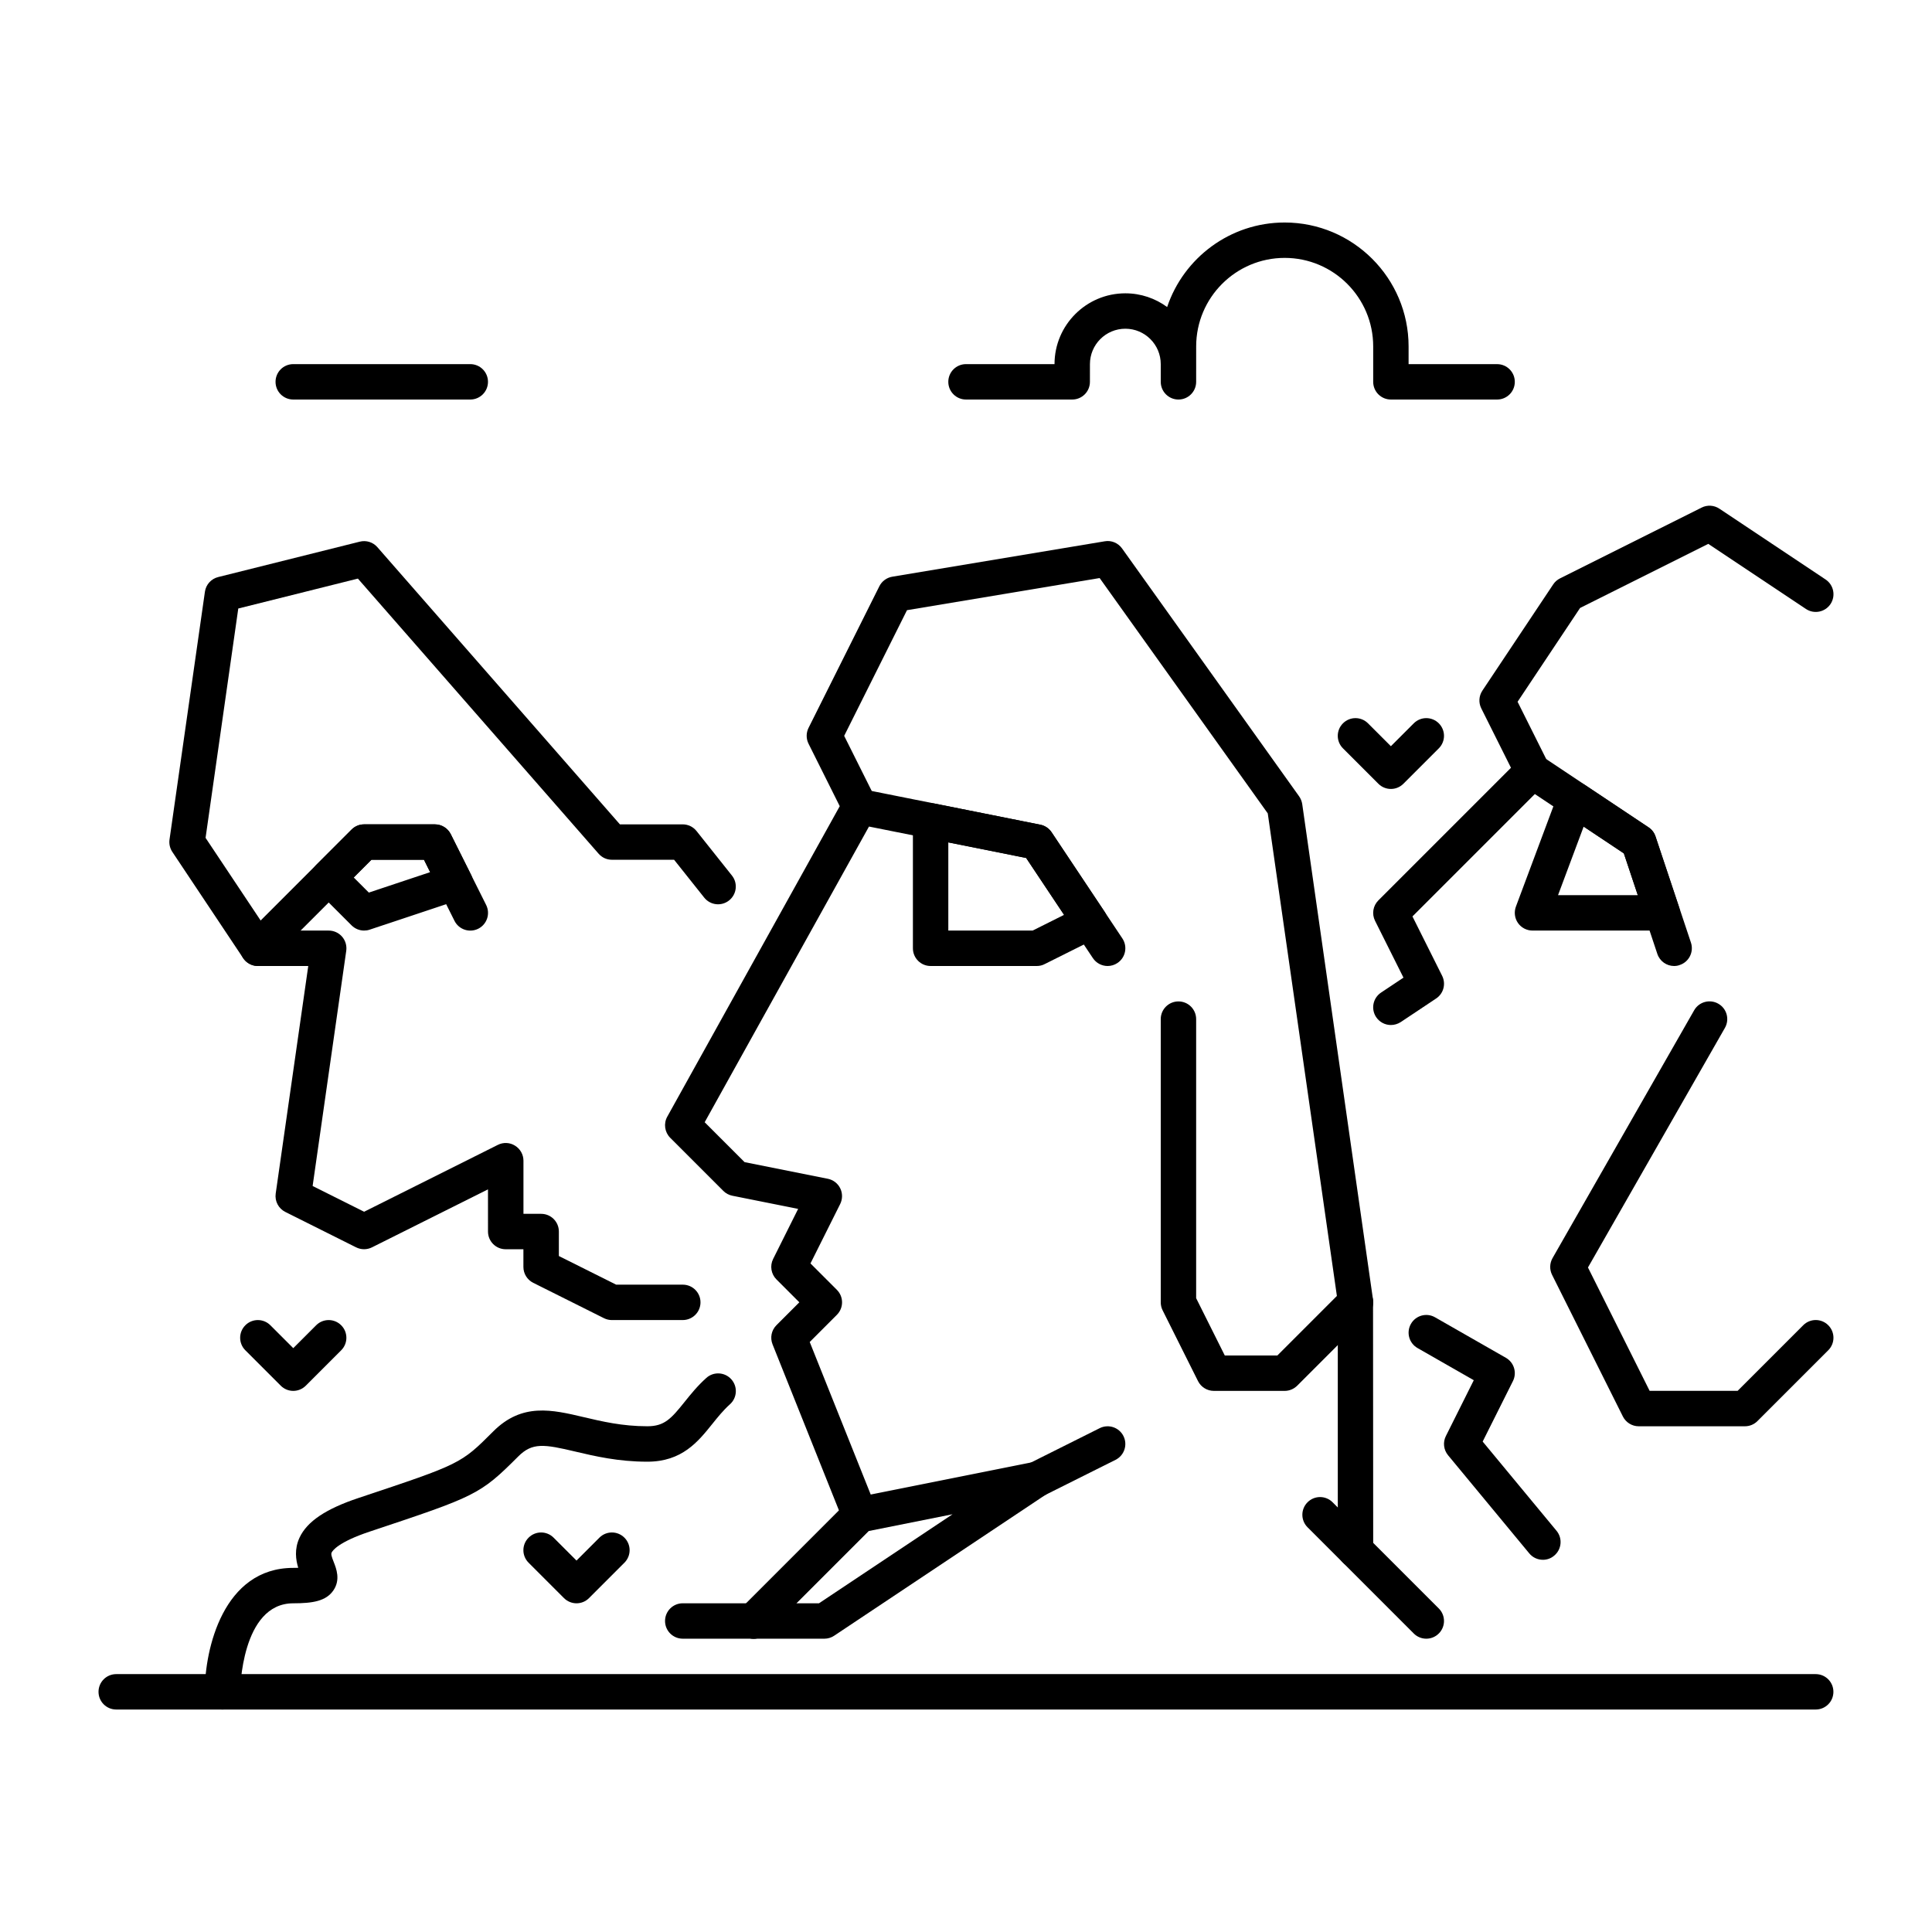 <?xml version="1.0" encoding="UTF-8"?>
<!-- Uploaded to: SVG Repo, www.svgrepo.com, Generator: SVG Repo Mixer Tools -->
<svg fill="#000000" width="800px" height="800px" version="1.1" viewBox="144 144 512 512" xmlns="http://www.w3.org/2000/svg">
 <g>
  <path d="m540.75 249.88h-28.148c-2.594 0-4.691-2.098-4.691-4.691v-9.387c0-12.93-10.516-23.457-23.457-23.457s-23.457 10.527-23.457 23.457l-0.004 9.387c0 2.594-2.098 4.691-4.691 4.691s-4.691-2.098-4.691-4.691v-4.691c0-5.176-4.207-9.383-9.383-9.383-5.176 0-9.383 4.207-9.383 9.383l-0.004 4.691c0 2.594-2.098 4.691-4.691 4.691h-28.148c-2.594 0-4.691-2.098-4.691-4.691s2.098-4.691 4.691-4.691h23.457c0-10.348 8.418-18.766 18.766-18.766 4.144 0 7.977 1.355 11.082 3.633 4.367-13.004 16.68-22.398 31.141-22.398 18.105 0 32.844 14.738 32.844 32.844v4.691h23.457c2.594 0 4.691 2.098 4.691 4.691 0.004 2.586-2.094 4.688-4.688 4.688z"/>
  <path d="m343.7 578.27c-1.195 0-2.402-0.461-3.316-1.375-1.836-1.836-1.836-4.797 0-6.633l25.957-25.969-17.613-44.043c-0.691-1.742-0.293-3.727 1.039-5.059l6.066-6.066-6.066-6.066c-1.426-1.426-1.785-3.609-0.883-5.414l6.633-13.277-17.422-3.484c-0.914-0.18-1.754-0.629-2.402-1.281l-14.074-14.074c-1.48-1.48-1.805-3.769-0.789-5.594l45.711-82.289-8.27-16.551c-0.66-1.324-0.66-2.875 0-4.199l18.766-37.535c0.672-1.344 1.941-2.277 3.434-2.531l56.301-9.383c1.754-0.316 3.547 0.441 4.586 1.898l46.918 65.684c0.43 0.609 0.715 1.324 0.828 2.059l18.766 131.37 0.043 66.344c0 2.594-2.098 4.691-4.691 4.691s-4.691-2.098-4.691-4.691v-65.684l-18.559-129.56-44.555-62.367-51.051 8.512-16.648 33.305 8.332 16.668c0.691 1.387 0.66 3.023-0.094 4.375l-45.207 81.355 10.57 10.57 22.062 4.41c1.438 0.285 2.656 1.227 3.297 2.539s0.629 2.856-0.02 4.156l-7.871 15.742 6.992 6.992c1.836 1.836 1.836 4.797 0 6.633l-7.191 7.199 17.613 44.043c0.691 1.742 0.293 3.727-1.039 5.059l-28.148 28.148c-0.91 0.93-2.106 1.379-3.312 1.379z"/>
  <path d="m362.46 578.27h-18.766c-1.898 0-3.609-1.145-4.336-2.898-0.723-1.754-0.324-3.769 1.02-5.113l28.148-28.148c0.652-0.652 1.48-1.102 2.402-1.281l46.918-9.383c2.172-0.473 4.398 0.746 5.246 2.801 0.859 2.066 0.125 4.461-1.73 5.699l-56.301 37.535c-0.766 0.516-1.68 0.789-2.602 0.789zm-7.441-9.383h6.023l35.395-23.594-22.273 4.449z"/>
  <path d="m418.77 540.75c-1.711 0-3.371-0.945-4.199-2.594-1.156-2.32-0.219-5.133 2.098-6.297l18.766-9.383c2.332-1.156 5.133-0.219 6.297 2.098 1.156 2.32 0.219 5.133-2.098 6.297l-18.766 9.383c-0.68 0.328-1.395 0.496-2.098 0.496z"/>
  <path d="m437.53 400c-1.512 0-2.992-0.734-3.906-2.09l-17.688-26.535-45.008-9.004c-2.551-0.504-4.199-2.981-3.684-5.519 0.516-2.551 3.086-4.176 5.519-3.684l46.918 9.383c1.227 0.242 2.297 0.965 2.992 1.996l18.766 28.148c1.438 2.164 0.852 5.07-1.301 6.508-0.805 0.543-1.715 0.797-2.609 0.797z"/>
  <path d="m418.77 400h-28.148c-2.594 0-4.691-2.098-4.691-4.691v-33.777c0-1.406 0.629-2.738 1.711-3.633 1.102-0.891 2.531-1.25 3.894-0.977l28.148 5.625c1.227 0.242 2.297 0.965 2.992 1.996l14.074 21.109c0.746 1.125 0.977 2.508 0.629 3.809-0.348 1.301-1.238 2.394-2.434 2.992l-14.074 7.031c-0.652 0.348-1.379 0.516-2.102 0.516zm-23.457-9.387h22.348l8.332-4.168-10.043-15.074-20.637-4.125z"/>
  <path d="m324.93 493.83h-18.766c-0.723 0-1.449-0.168-2.098-0.492l-18.766-9.383c-1.586-0.797-2.594-2.414-2.594-4.199v-4.691h-4.691c-2.594 0-4.691-2.098-4.691-4.691l-0.004-11.18-30.742 15.367c-1.324 0.66-2.875 0.66-4.199 0l-18.766-9.383c-1.805-0.902-2.832-2.856-2.551-4.859l8.629-60.32h-13.352c-1.562 0-3.035-0.789-3.906-2.09l-18.766-28.148c-0.641-0.969-0.902-2.121-0.746-3.266l9.383-65.684c0.273-1.891 1.66-3.422 3.504-3.883l37.535-9.383c1.723-0.43 3.504 0.137 4.66 1.457l64.277 73.461h16.637c1.426 0 2.781 0.652 3.672 1.773l9.383 11.797c1.617 2.027 1.27 4.977-0.754 6.59-2.035 1.617-4.977 1.289-6.602-0.754l-7.977-10.023h-16.477c-1.355 0-2.633-0.578-3.527-1.605l-63.793-72.906-31.699 7.926-8.668 60.781 16.375 24.57h16.258c1.355 0 2.656 0.586 3.547 1.617 0.891 1.027 1.289 2.394 1.102 3.738l-8.91 62.336 13.645 6.824 35.434-17.719c1.449-0.734 3.191-0.66 4.566 0.211 1.387 0.859 2.227 2.363 2.227 3.988v14.074h4.691c2.594 0 4.691 2.098 4.691 4.691v6.488l15.188 7.59h17.656c2.594 0 4.691 2.098 4.691 4.691-0.004 2.59-2.113 4.688-4.707 4.688z"/>
  <path d="m212.34 400c-1.195 0-2.402-0.461-3.316-1.375-1.836-1.836-1.836-4.797 0-6.633l28.148-28.148c0.883-0.883 2.066-1.375 3.316-1.375h18.766c1.773 0 3.402 1.008 4.199 2.594l9.383 18.766c1.156 2.32 0.219 5.133-2.098 6.297-2.332 1.156-5.133 0.219-6.297-2.098l-8.082-16.176-13.926-0.004-26.773 26.773c-0.926 0.914-2.125 1.379-3.32 1.379z"/>
  <path d="m625.19 597.04h-450.39c-2.594 0-4.691-2.098-4.691-4.691s2.098-4.691 4.691-4.691h450.38c2.594 0 4.691 2.098 4.691 4.691 0.004 2.594-2.094 4.691-4.688 4.691z"/>
  <path d="m552.88 557.36c-1.344 0-2.688-0.578-3.609-1.699l-21.516-26c-1.188-1.438-1.418-3.434-0.586-5.09l7.398-14.801-14.906-8.523c-2.258-1.289-3.035-4.144-1.754-6.402 1.289-2.266 4.168-3.035 6.402-1.742l18.766 10.727c2.164 1.238 2.981 3.945 1.867 6.172l-8.02 16.027 19.566 23.637c1.66 1.996 1.375 4.953-0.621 6.602-0.871 0.746-1.93 1.094-2.988 1.094z"/>
  <path d="m512.6 415.64c-1.512 0-2.992-0.734-3.906-2.09-1.438-2.164-0.852-5.07 1.301-6.508l5.941-3.957-7.535-15.062c-0.902-1.805-0.547-3.988 0.883-5.414l35.141-35.141-7.871-15.742c-0.754-1.512-0.641-3.297 0.293-4.703l18.766-28.148c0.453-0.684 1.07-1.227 1.805-1.594l37.535-18.766c1.492-0.754 3.285-0.652 4.703 0.293l28.148 18.766c2.152 1.438 2.738 4.344 1.301 6.508-1.449 2.164-4.367 2.731-6.508 1.301l-25.883-17.254-33.977 16.992-16.562 24.855 8.164 16.332c0.902 1.805 0.547 3.988-0.883 5.414l-35.141 35.141 7.871 15.742c1.051 2.121 0.379 4.691-1.594 6.004l-9.383 6.254c-0.805 0.516-1.719 0.777-2.609 0.777z"/>
  <path d="m587.66 400c-1.961 0-3.789-1.238-4.449-3.211l-8.871-26.629-26.809-17.875c-2.152-1.438-2.738-4.344-1.301-6.508 1.438-2.164 4.367-2.719 6.508-1.301l28.148 18.766c0.871 0.578 1.523 1.426 1.848 2.414l9.383 28.148c0.82 2.457-0.516 5.121-2.969 5.93-0.492 0.191-0.996 0.266-1.488 0.266z"/>
  <path d="m584.54 390.61h-34.406c-1.543 0-2.981-0.754-3.863-2.016-0.871-1.258-1.07-2.875-0.547-4.312l11.199-29.965c0.188-0.516 0.473-0.996 0.828-1.406 1.543-1.805 4.242-2.234 6.223-0.914l16.898 11.262c0.871 0.578 1.523 1.426 1.848 2.414l6.254 18.766c0.473 1.426 0.242 3-0.652 4.231-0.863 1.219-2.269 1.941-3.781 1.941zm-27.645-9.383h21.141l-3.695-11.062-10.652-7.106z"/>
  <path d="m606.43 521.98h-28.148c-1.773 0-3.402-1.008-4.199-2.594l-18.766-37.535c-0.703-1.406-0.652-3.066 0.117-4.43l37.535-65.684c1.289-2.266 4.168-3.023 6.402-1.742 2.258 1.281 3.035 4.144 1.754 6.402l-36.297 63.5 16.344 32.695h23.312l17.391-17.391c1.836-1.836 4.797-1.836 6.633 0 1.836 1.836 1.836 4.797 0 6.633l-18.766 18.766c-0.867 0.875-2.066 1.379-3.312 1.379z"/>
  <path d="m221.72 512.6c-1.195 0-2.402-0.461-3.316-1.375l-9.383-9.383c-1.836-1.836-1.836-4.797 0-6.633 1.836-1.836 4.797-1.836 6.633 0l6.066 6.066 6.066-6.066c1.836-1.836 4.797-1.836 6.633 0 1.836 1.836 1.836 4.797 0 6.633l-9.383 9.383c-0.922 0.91-2.117 1.375-3.316 1.375z"/>
  <path d="m296.78 568.89c-1.195 0-2.402-0.461-3.316-1.375l-9.383-9.383c-1.836-1.836-1.836-4.797 0-6.633 1.836-1.836 4.797-1.836 6.633 0l6.066 6.066 6.066-6.066c1.836-1.836 4.797-1.836 6.633 0 1.836 1.836 1.836 4.797 0 6.633l-9.383 9.383c-0.914 0.922-2.109 1.375-3.316 1.375z"/>
  <path d="m512.6 353.08c-1.195 0-2.402-0.461-3.316-1.375l-9.383-9.383c-1.836-1.836-1.836-4.797 0-6.633 1.836-1.836 4.797-1.836 6.633 0l6.066 6.066 6.066-6.066c1.836-1.836 4.797-1.836 6.633 0 1.836 1.836 1.836 4.797 0 6.633l-9.383 9.383c-0.926 0.922-2.121 1.375-3.316 1.375z"/>
  <path d="m268.63 249.88h-46.918c-2.594 0-4.691-2.098-4.691-4.691s2.098-4.691 4.691-4.691h46.918c2.594 0 4.691 2.098 4.691 4.691 0 2.59-2.098 4.691-4.691 4.691z"/>
  <path d="m240.49 390.61c-1.227 0-2.414-0.484-3.316-1.375l-9.383-9.383c-1.836-1.836-1.836-4.797 0-6.633l9.383-9.383c0.883-0.883 2.066-1.375 3.316-1.375h18.766c1.773 0 3.402 1.008 4.199 2.594l5.363 10.727c0.609 1.219 0.66 2.633 0.137 3.894-0.523 1.258-1.555 2.227-2.856 2.656l-24.129 8.039c-0.484 0.168-0.988 0.238-1.48 0.238zm-2.75-14.074 4.008 4.008 16.246-5.414-1.637-3.297h-13.926z"/>
  <path d="m484.45 512.6h-18.766c-1.773 0-3.402-1.008-4.199-2.594l-9.383-18.766c-0.324-0.652-0.492-1.375-0.492-2.098v-75.066c0-2.594 2.098-4.691 4.691-4.691s4.691 2.098 4.691 4.691v73.953l7.59 15.188h13.93l17.391-17.391c1.836-1.836 4.797-1.836 6.633 0 1.836 1.836 1.836 4.797 0 6.633l-18.766 18.766c-0.887 0.871-2.082 1.375-3.32 1.375z"/>
  <path d="m202.96 597.04c-2.594 0-4.691-2.098-4.691-4.691 0-11.355 4.902-32.844 23.457-32.844 0.492 0 0.922-0.012 1.312-0.02-0.641-2.09-1.082-4.945 0.355-8.02 1.996-4.262 6.957-7.598 15.617-10.484 27.102-9.035 27.102-9.035 35.695-17.633 7.641-7.652 15.598-5.773 24.004-3.789 4.797 1.133 10.211 2.414 16.848 2.414 4.512 0 6.289-1.984 9.887-6.477 1.594-1.984 3.402-4.242 5.75-6.34 1.91-1.723 4.891-1.562 6.621 0.379 1.723 1.93 1.555 4.902-0.379 6.621-1.762 1.586-3.254 3.434-4.68 5.215-3.758 4.68-8.008 9.992-17.215 9.992-7.715 0-13.969-1.48-18.996-2.664-8.406-1.996-11.473-2.465-15.219 1.289-10.16 10.172-11.262 10.539-39.359 19.902-8.438 2.812-9.875 5.121-10.078 5.551-0.199 0.43-0.031 1.027 0.547 2.5 0.691 1.754 1.848 4.691-0.074 7.516-1.953 2.867-5.519 3.434-10.645 3.434-13.832 0-14.074 23.227-14.074 23.469-0.004 2.582-2.102 4.68-4.684 4.68z"/>
  <path d="m343.7 578.27h-18.766c-2.594 0-4.691-2.098-4.691-4.691s2.098-4.691 4.691-4.691h18.766c2.594 0 4.691 2.098 4.691 4.691s-2.102 4.691-4.691 4.691z"/>
  <path d="m521.98 578.27c-1.195 0-2.402-0.461-3.316-1.375l-28.148-28.148c-1.836-1.836-1.836-4.797 0-6.633 1.836-1.836 4.797-1.836 6.633 0l28.148 28.148c1.836 1.836 1.836 4.797 0 6.633-0.926 0.926-2.121 1.375-3.316 1.375z"/>
 </g>
</svg>